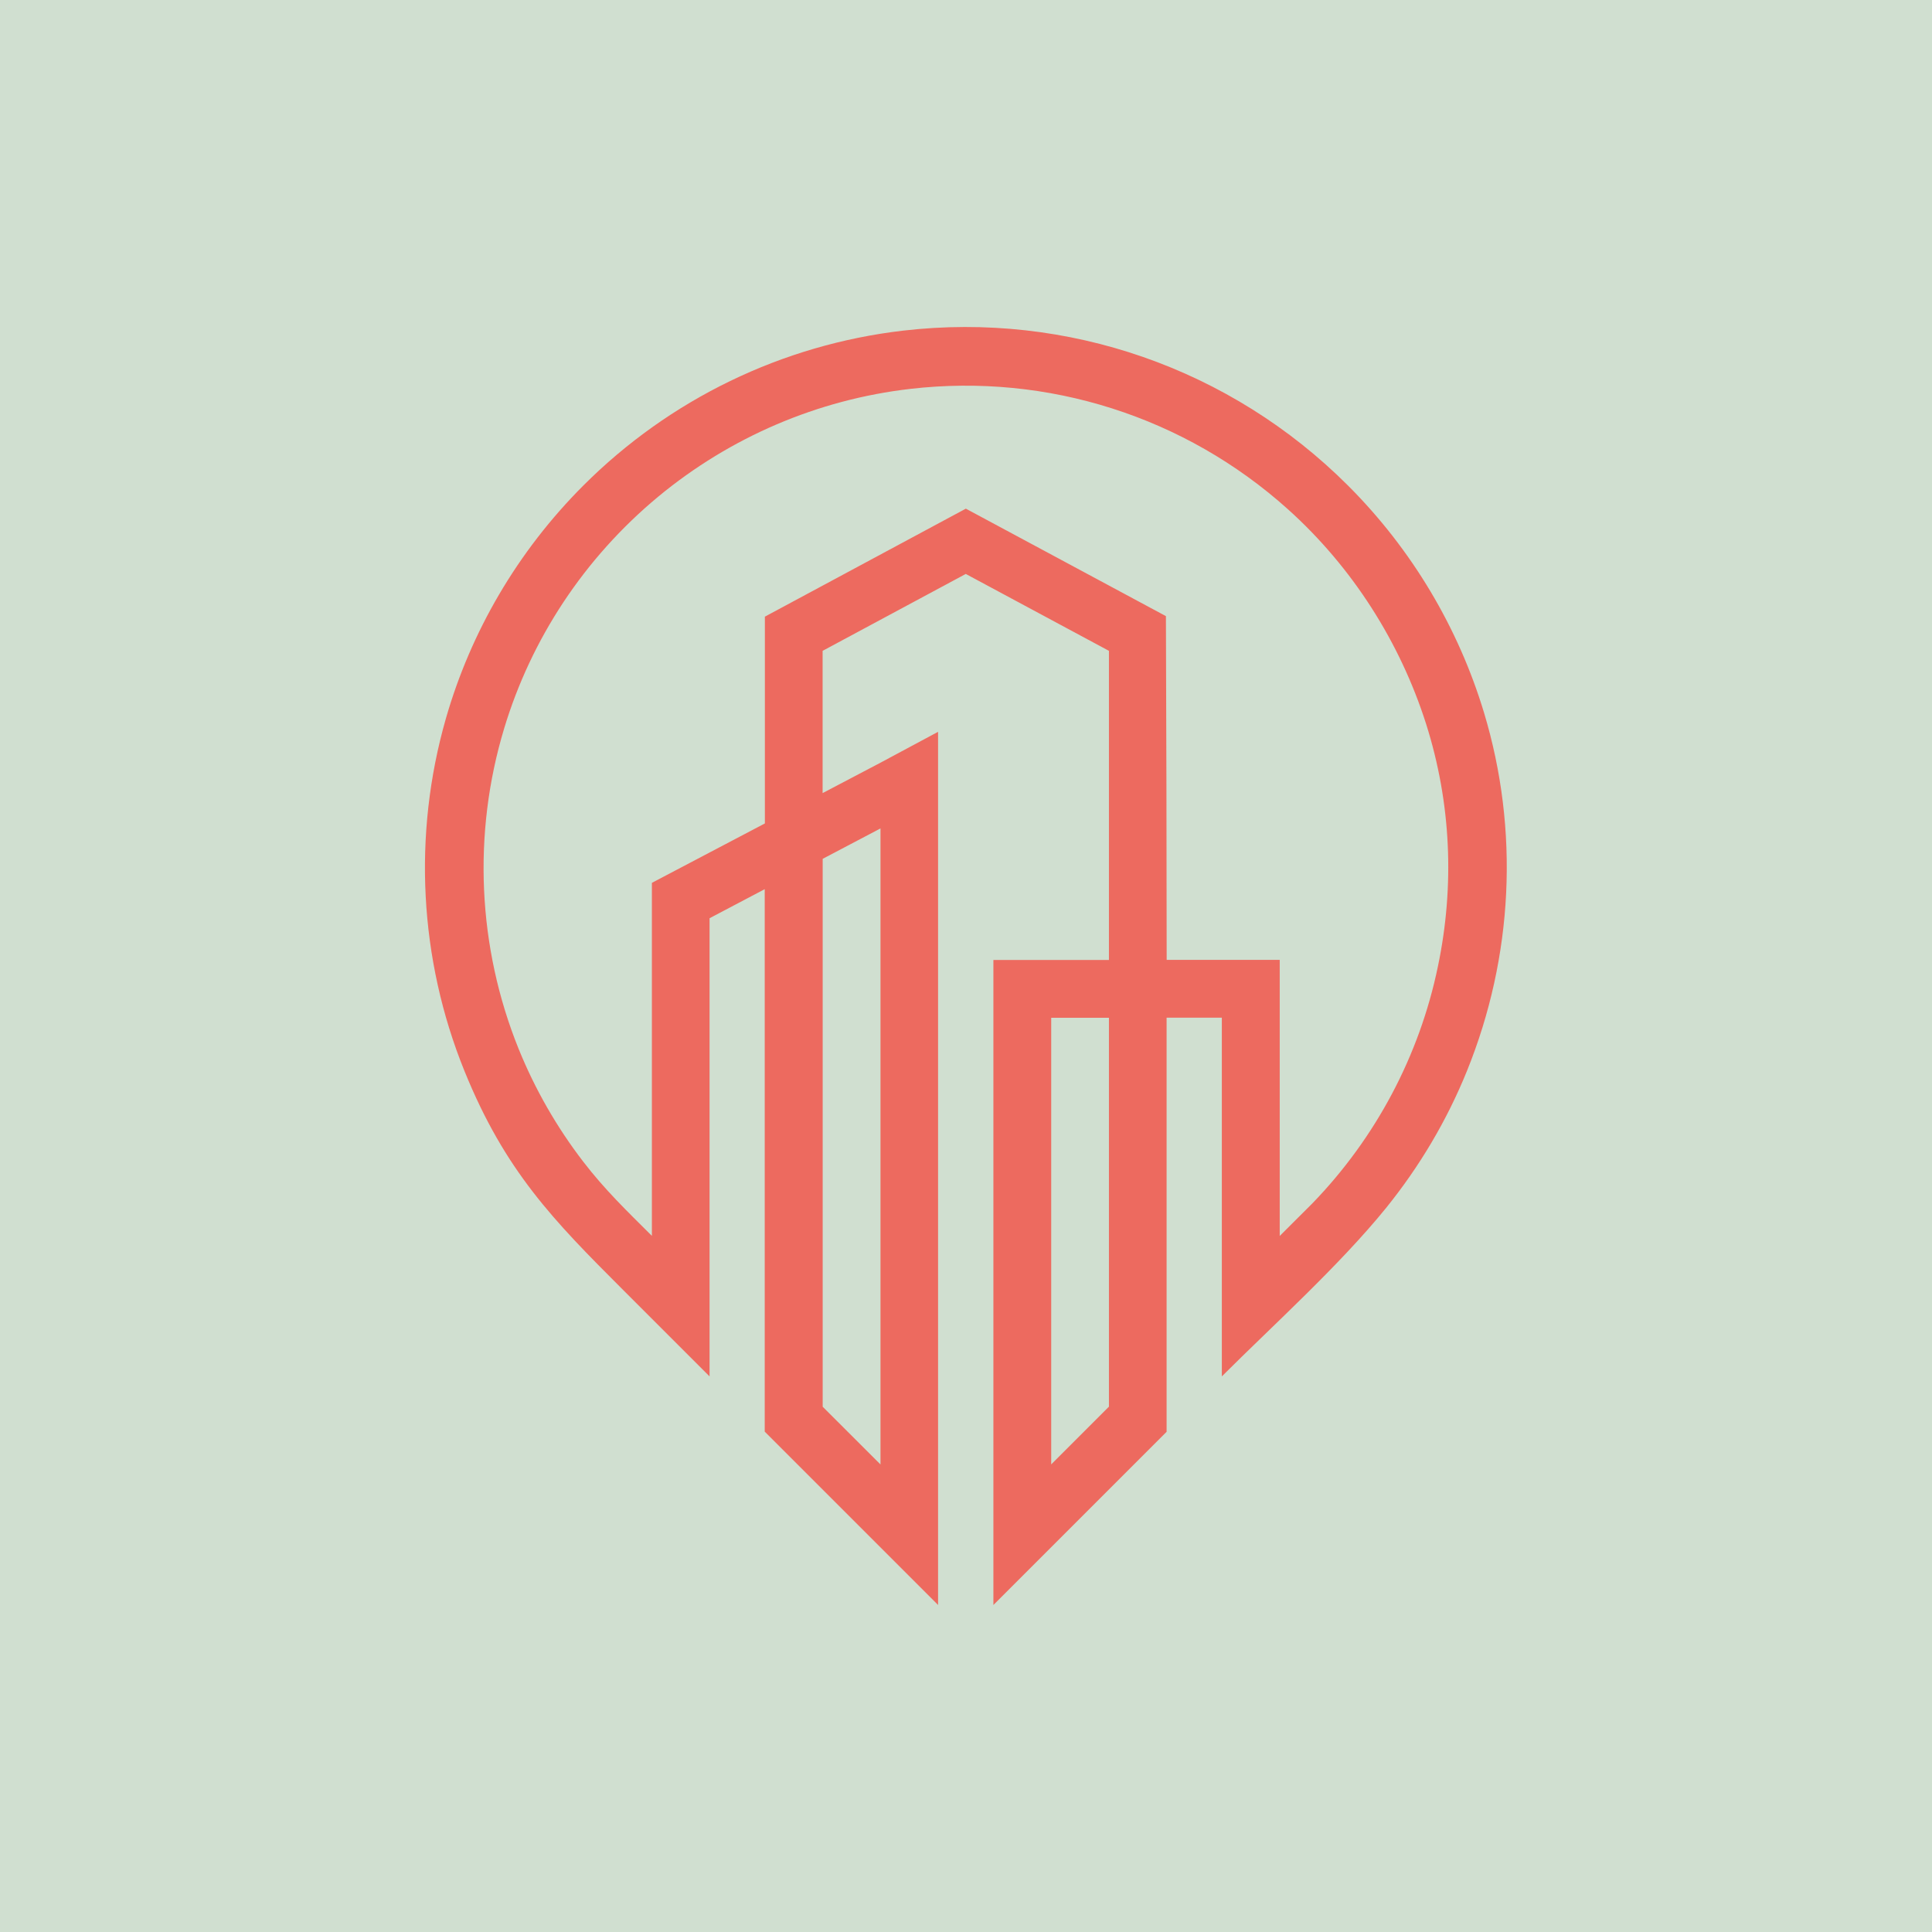 <svg xmlns="http://www.w3.org/2000/svg" id="Livello_1" viewBox="0 0 256 256"><rect x="-9.58" y="-67.38" width="271.41" height="383.81" style="fill:#d0dfd0; stroke-width:0px;"></rect><path d="m154.6,189.7l-22.97,22.97v-85.47h15.31v-40.96l-18.97-10.19-18.97,10.19v18.85l7.65-4.02,7.65-4.1v115.7l-22.97-22.97v-71.88l-7.31,3.85v60.71l-11.49-11.49c-9.16-9.16-15.61-15.7-21-29.01-5.99-14.79-6.85-31.28-2.46-46.63,3.3-11.51,9.48-22.16,18.22-30.91,11.44-11.44,26.34-18.66,42.38-20.53,21.78-2.53,43.43,5.02,58.95,20.53,8.5,8.5,14.63,18.87,18.02,30.09,4.71,15.61,3.86,32.35-2.25,47.45-2.67,6.6-6.31,12.71-10.72,18.17-6.2,7.65-15.04,15.6-21.77,22.33v-47.53h-7.32c.01,18.28,0,36.56,0,54.84h0Zm-15.31-54.84v59.18l7.65-7.65v-51.53h-7.65Zm30.28,28.91c1.44-1.44,2.88-2.87,4.31-4.3,8.41-8.68,14.2-19.58,16.65-31.41,2.24-10.71,1.75-21.68-1.56-32.12-3.45-10.85-9.78-20.79-18.3-28.45-13.65-12.27-31.83-18.07-50.06-15.96-12.27,1.42-23.84,6.38-33.38,14.27-9.86,8.18-16.85,18.89-20.42,30.7-4.22,13.95-3.53,29.03,1.91,42.48,2.18,5.38,5.07,10.4,8.55,14.93,2.89,3.76,5.79,6.54,9.11,9.85v-46.78l14.97-7.87v-27.4c8.88-4.77,17.75-9.54,26.63-14.31,8.83,4.75,17.67,9.5,26.51,14.24.06,15.18.09,30.37.1,45.55h14.98v36.56h0Zm-60.56-49.97v72.6l7.66,7.65v-84.28l-7.66,4.03Z" style="fill:#ed6a5f; stroke-width:0px;"></path></svg>